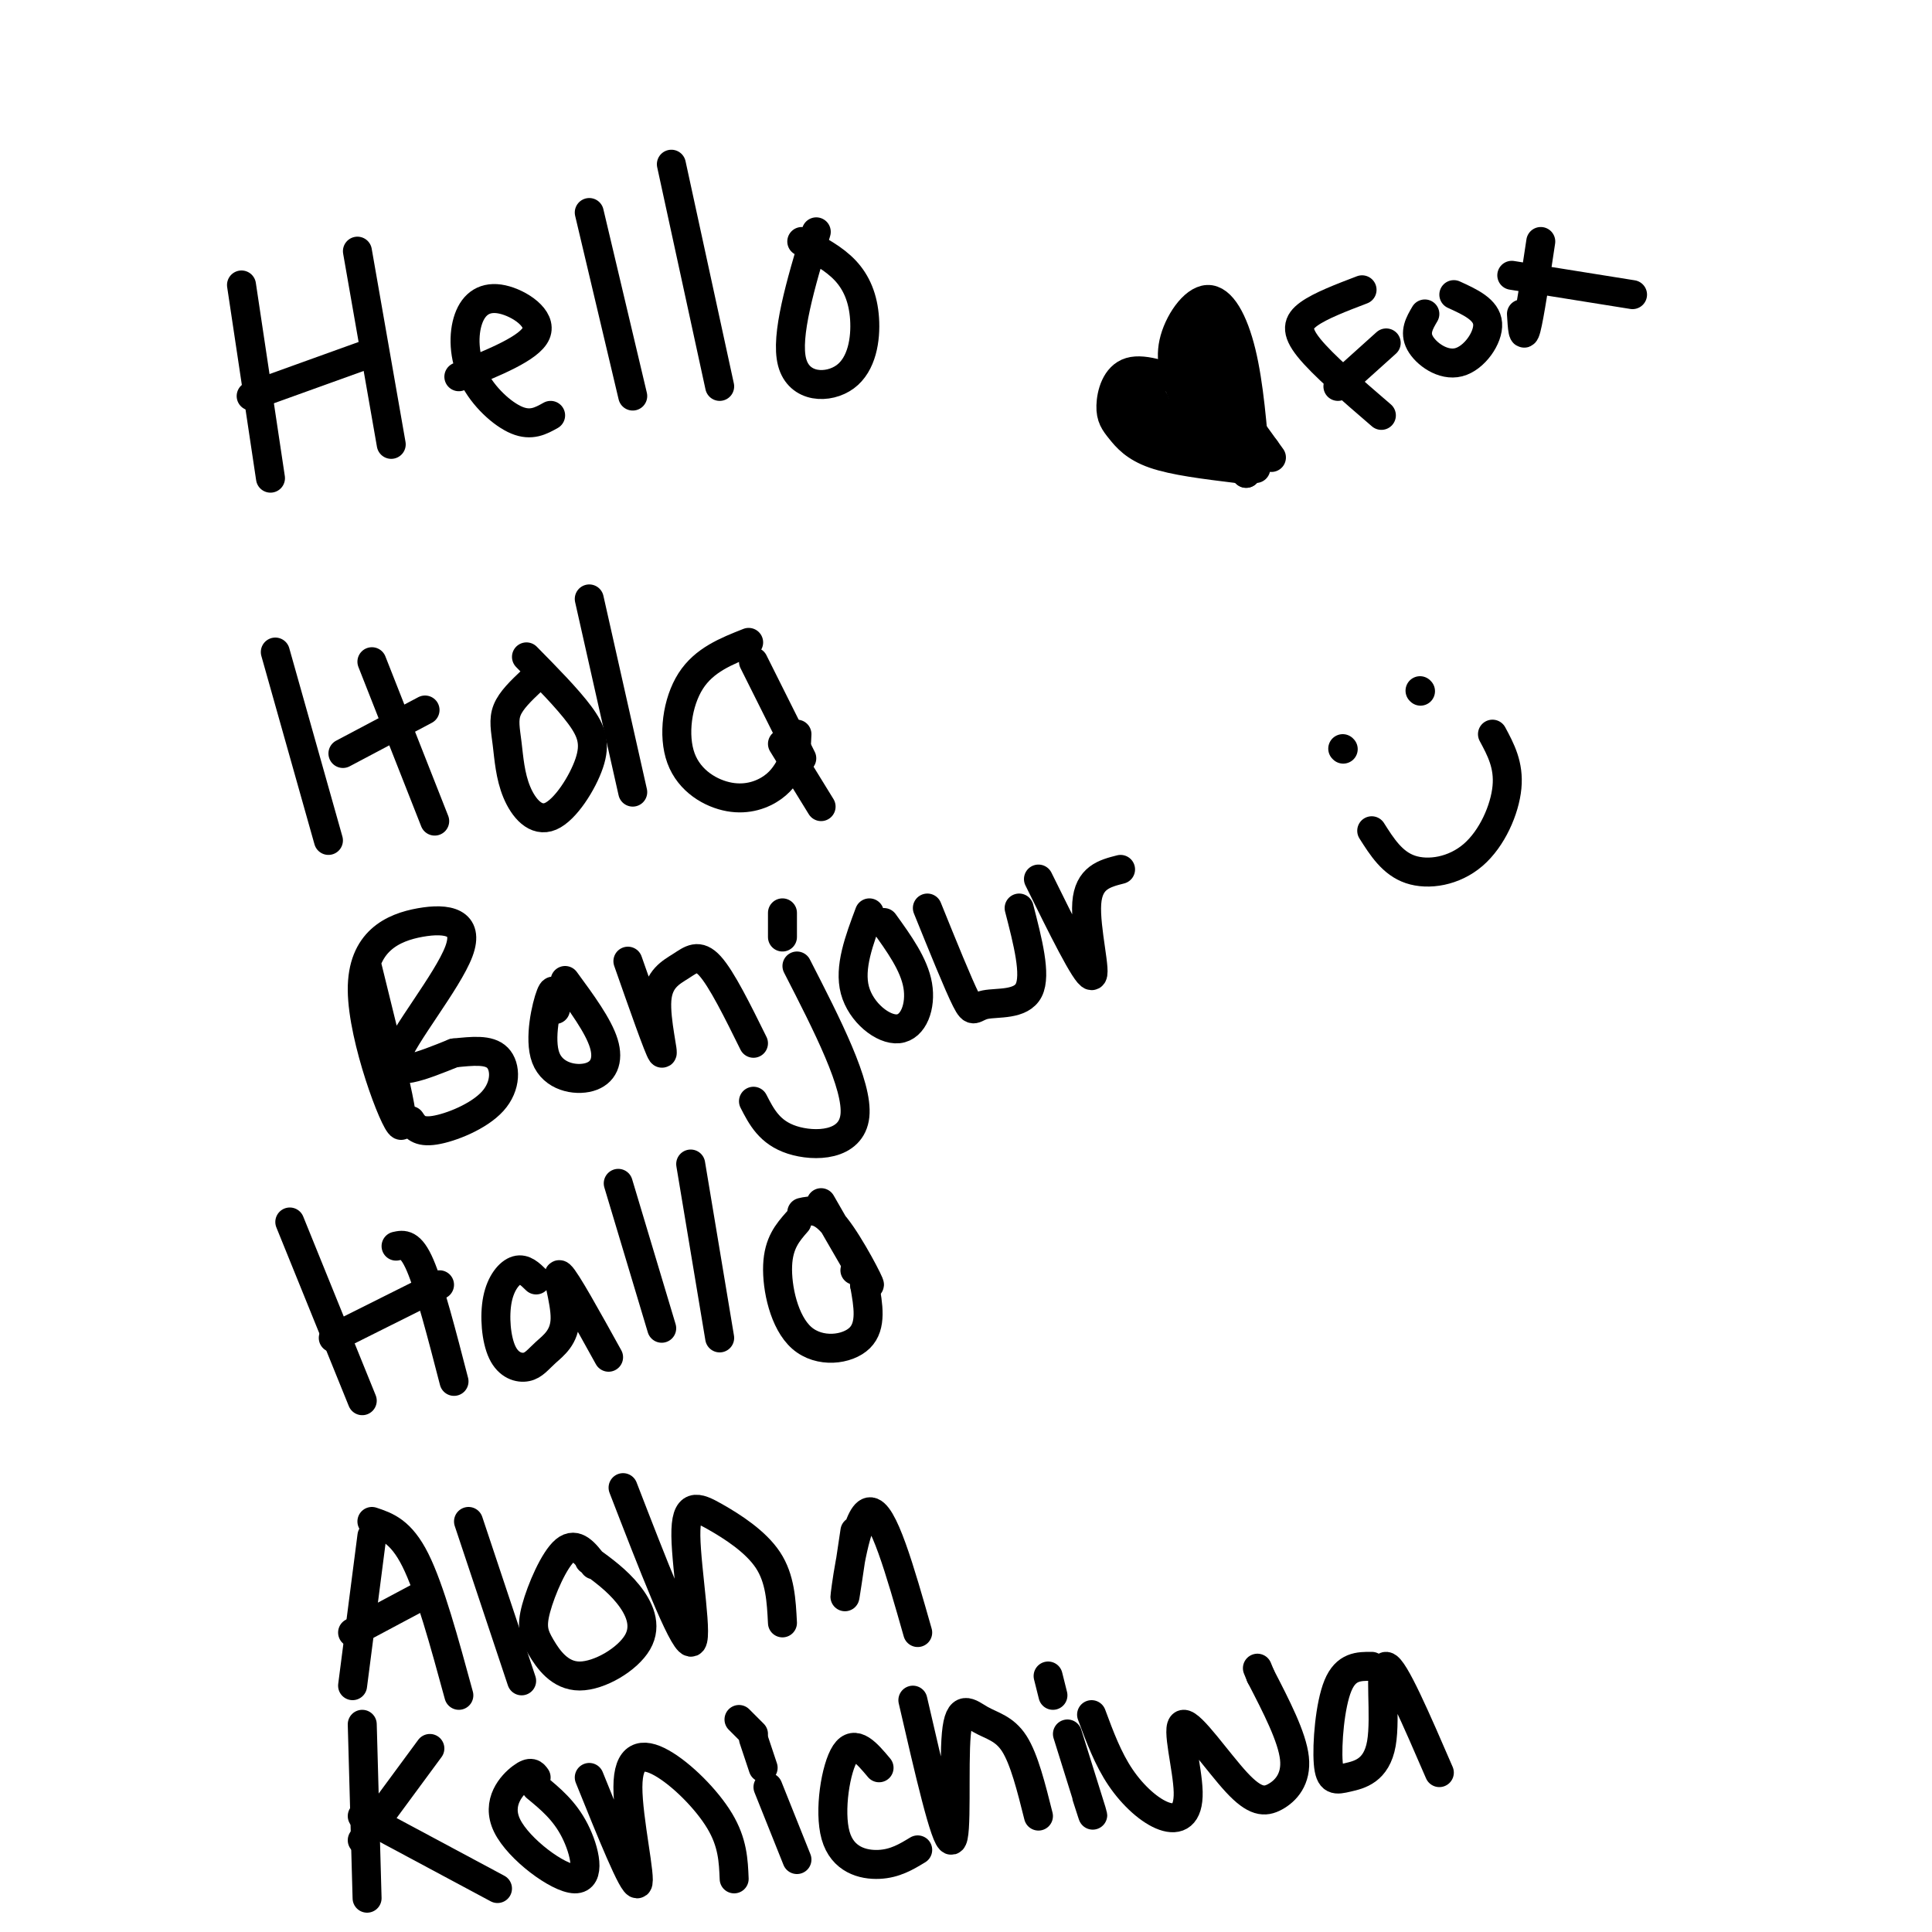 <svg viewBox='0 0 400 400' version='1.1' xmlns='http://www.w3.org/2000/svg' xmlns:xlink='http://www.w3.org/1999/xlink'><g fill='none' stroke='#000000' stroke-width='6' stroke-linecap='round' stroke-linejoin='round'><path d='M50,59c0.000,0.000 6.000,40.000 6,40'/><path d='M74,52c0.000,0.000 7.000,40.000 7,40'/><path d='M52,82c0.000,0.000 25.000,-9.000 25,-9'/><path d='M95,78c7.351,-2.968 14.702,-5.935 16,-9c1.298,-3.065 -3.456,-6.227 -7,-7c-3.544,-0.773 -5.878,0.844 -7,4c-1.122,3.156 -1.033,7.850 1,12c2.033,4.150 6.009,7.757 9,9c2.991,1.243 4.995,0.121 7,-1'/><path d='M122,44c0.000,0.000 9.000,38.000 9,38'/><path d='M139,34c0.000,0.000 10.000,46.000 10,46'/><path d='M169,48c-3.220,10.778 -6.440,21.557 -5,27c1.440,5.443 7.541,5.552 11,3c3.459,-2.552 4.278,-7.764 4,-12c-0.278,-4.236 -1.651,-7.496 -4,-10c-2.349,-2.504 -5.675,-4.252 -9,-6'/><path d='M57,135c0.000,0.000 11.000,39.000 11,39'/><path d='M77,137c0.000,0.000 13.000,33.000 13,33'/><path d='M71,156c0.000,0.000 17.000,-9.000 17,-9'/><path d='M110,141c-2.092,1.986 -4.184,3.973 -5,6c-0.816,2.027 -0.355,4.095 0,7c0.355,2.905 0.603,6.646 2,10c1.397,3.354 3.941,6.322 7,5c3.059,-1.322 6.631,-6.933 8,-11c1.369,-4.067 0.534,-6.591 -2,-10c-2.534,-3.409 -6.767,-7.705 -11,-12'/><path d='M122,124c0.000,0.000 9.000,40.000 9,40'/><path d='M156,137c0.000,0.000 10.000,20.000 10,20'/><path d='M155,133c-4.608,1.820 -9.215,3.640 -12,8c-2.785,4.360 -3.746,11.262 -2,16c1.746,4.738 6.201,7.314 10,8c3.799,0.686 6.943,-0.518 9,-2c2.057,-1.482 3.029,-3.241 4,-5'/><path d='M164,158c0.833,-1.833 0.917,-3.917 1,-6'/><path d='M162,154c0.000,0.000 8.000,13.000 8,13'/><path d='M76,200c4.131,16.692 8.262,33.385 7,33c-1.262,-0.385 -7.915,-17.846 -8,-28c-0.085,-10.154 6.400,-13.000 12,-14c5.600,-1.000 10.315,-0.154 8,6c-2.315,6.154 -11.662,17.615 -13,22c-1.338,4.385 5.331,1.692 12,-1'/><path d='M94,218c3.780,-0.372 7.230,-0.801 9,1c1.770,1.801 1.861,5.831 -1,9c-2.861,3.169 -8.675,5.477 -12,6c-3.325,0.523 -4.163,-0.738 -5,-2'/><path d='M115,209c-0.073,-2.584 -0.147,-5.167 -1,-3c-0.853,2.167 -2.486,9.086 -1,13c1.486,3.914 6.093,4.823 9,4c2.907,-0.823 4.116,-3.378 3,-7c-1.116,-3.622 -4.558,-8.311 -8,-13'/><path d='M130,199c3.190,9.089 6.380,18.179 7,19c0.620,0.821 -1.329,-6.625 -1,-11c0.329,-4.375 2.935,-5.678 5,-7c2.065,-1.322 3.590,-2.663 6,0c2.410,2.663 5.705,9.332 9,16'/><path d='M165,200c6.333,12.356 12.667,24.711 12,31c-0.667,6.289 -8.333,6.511 -13,5c-4.667,-1.511 -6.333,-4.756 -8,-8'/><path d='M162,194c0.000,0.000 0.000,-5.000 0,-5'/><path d='M180,189c-2.125,5.667 -4.250,11.333 -3,16c1.250,4.667 5.875,8.333 9,8c3.125,-0.333 4.750,-4.667 4,-9c-0.750,-4.333 -3.875,-8.667 -7,-13'/><path d='M192,188c3.208,7.929 6.417,15.857 8,19c1.583,3.143 1.542,1.500 4,1c2.458,-0.500 7.417,0.143 9,-3c1.583,-3.143 -0.208,-10.071 -2,-17'/><path d='M215,182c4.911,9.956 9.822,19.911 11,20c1.178,0.089 -1.378,-9.689 -1,-15c0.378,-5.311 3.689,-6.156 7,-7'/><path d='M60,253c0.000,0.000 15.000,37.000 15,37'/><path d='M82,258c1.500,-0.333 3.000,-0.667 5,4c2.000,4.667 4.500,14.333 7,24'/><path d='M69,277c0.000,0.000 22.000,-11.000 22,-11'/><path d='M111,265c-1.242,-1.220 -2.484,-2.439 -4,-2c-1.516,0.439 -3.306,2.538 -4,6c-0.694,3.462 -0.292,8.287 1,11c1.292,2.713 3.473,3.315 5,3c1.527,-0.315 2.399,-1.548 4,-3c1.601,-1.452 3.931,-3.122 4,-7c0.069,-3.878 -2.123,-9.965 -1,-9c1.123,0.965 5.562,8.983 10,17'/><path d='M128,245c0.000,0.000 9.000,30.000 9,30'/><path d='M143,241c0.000,0.000 6.000,36.000 6,36'/><path d='M170,249c4.844,8.444 9.689,16.889 10,17c0.311,0.111 -3.911,-8.111 -7,-12c-3.089,-3.889 -5.044,-3.444 -7,-3'/><path d='M165,253c-1.905,2.173 -3.810,4.345 -4,9c-0.190,4.655 1.333,11.792 5,15c3.667,3.208 9.476,2.488 12,0c2.524,-2.488 1.762,-6.744 1,-11'/><path d='M179,266c-0.167,-2.333 -1.083,-2.667 -2,-3'/><path d='M77,318c0.000,0.000 -4.000,31.000 -4,31'/><path d='M77,315c3.000,1.000 6.000,2.000 9,8c3.000,6.000 6.000,17.000 9,28'/><path d='M73,338c0.000,0.000 15.000,-8.000 15,-8'/><path d='M97,315c0.000,0.000 11.000,33.000 11,33'/><path d='M123,324c-1.865,-2.443 -3.730,-4.887 -6,-3c-2.270,1.887 -4.947,8.103 -6,12c-1.053,3.897 -0.484,5.475 1,8c1.484,2.525 3.882,5.996 8,6c4.118,0.004 9.955,-3.461 12,-7c2.045,-3.539 0.299,-7.154 -2,-10c-2.299,-2.846 -5.149,-4.923 -8,-7'/><path d='M129,308c6.129,15.844 12.258,31.687 14,32c1.742,0.313 -0.904,-14.906 -1,-22c-0.096,-7.094 2.359,-6.064 6,-4c3.641,2.064 8.469,5.161 11,9c2.531,3.839 2.766,8.419 3,13'/><path d='M177,317c-1.178,7.933 -2.356,15.867 -2,13c0.356,-2.867 2.244,-16.533 5,-17c2.756,-0.467 6.378,12.267 10,25'/><path d='M75,357c0.000,0.000 1.000,36.000 1,36'/><path d='M75,376c0.000,0.000 28.000,15.000 28,15'/><path d='M75,381c0.000,0.000 14.000,-19.000 14,-19'/><path d='M111,368c-0.517,-0.734 -1.033,-1.467 -3,0c-1.967,1.467 -5.383,5.136 -3,10c2.383,4.864 10.565,10.925 14,11c3.435,0.075 2.124,-5.836 0,-10c-2.124,-4.164 -5.062,-6.582 -8,-9'/><path d='M122,368c4.574,11.335 9.148,22.670 10,22c0.852,-0.670 -2.019,-13.344 -2,-20c0.019,-6.656 2.928,-7.292 7,-5c4.072,2.292 9.306,7.512 12,12c2.694,4.488 2.847,8.244 3,12'/><path d='M159,370c0.000,0.000 6.000,15.000 6,15'/><path d='M158,366c0.000,0.000 -2.000,-6.000 -2,-6'/><path d='M182,366c-2.512,-2.994 -5.024,-5.988 -7,-3c-1.976,2.988 -3.417,11.958 -2,17c1.417,5.042 5.690,6.155 9,6c3.310,-0.155 5.655,-1.577 8,-3'/><path d='M189,352c3.372,14.641 6.743,29.282 8,29c1.257,-0.282 0.399,-15.488 1,-22c0.601,-6.512 2.662,-4.330 5,-3c2.338,1.330 4.954,1.809 7,5c2.046,3.191 3.523,9.096 5,15'/><path d='M221,359c2.167,6.917 4.333,13.833 5,16c0.667,2.167 -0.167,-0.417 -1,-3'/><path d='M218,351c0.000,0.000 -1.000,-4.000 -1,-4'/><path d='M226,355c1.697,4.574 3.393,9.149 6,13c2.607,3.851 6.123,6.980 9,8c2.877,1.020 5.113,-0.069 5,-5c-0.113,-4.931 -2.574,-13.702 -1,-14c1.574,-0.298 7.185,7.879 11,12c3.815,4.121 5.835,4.186 8,3c2.165,-1.186 4.476,-3.625 4,-8c-0.476,-4.375 -3.738,-10.688 -7,-17'/><path d='M261,347c-1.167,-2.833 -0.583,-1.417 0,0'/><path d='M284,345c-2.670,-0.017 -5.340,-0.034 -7,4c-1.660,4.034 -2.309,12.120 -2,16c0.309,3.880 1.578,3.556 4,3c2.422,-0.556 5.998,-1.342 7,-7c1.002,-5.658 -0.571,-16.188 1,-16c1.571,0.188 6.285,11.094 11,22'/><path d='M153,356c0.000,0.000 3.000,3.000 3,3'/><path d='M278,155c0.000,0.000 0.100,0.100 0.1,0.1'/><path d='M294,143c0.000,0.000 0.100,0.100 0.1,0.1'/><path d='M284,172c2.137,3.369 4.274,6.738 8,8c3.726,1.262 9.042,0.417 13,-3c3.958,-3.417 6.560,-9.405 7,-14c0.440,-4.595 -1.280,-7.798 -3,-11'/><path d='M249,75c0.000,0.000 13.000,18.000 13,18'/><path d='M262,93c2.167,3.000 1.083,1.500 0,0'/><path d='M245,82c-1.446,-3.446 -2.893,-6.893 -2,-11c0.893,-4.107 4.125,-8.875 7,-9c2.875,-0.125 5.393,4.393 7,11c1.607,6.607 2.304,15.304 3,24'/><path d='M247,80c-5.010,-1.944 -10.019,-3.888 -13,-3c-2.981,0.888 -3.933,4.609 -4,7c-0.067,2.391 0.751,3.451 2,5c1.249,1.549 2.928,3.585 7,5c4.072,1.415 10.536,2.207 17,3'/><path d='M282,60c-4.311,1.644 -8.622,3.289 -11,5c-2.378,1.711 -2.822,3.489 0,7c2.822,3.511 8.911,8.756 15,14'/><path d='M277,80c0.000,0.000 10.000,-9.000 10,-9'/><path d='M295,65c-1.107,1.881 -2.214,3.762 -1,6c1.214,2.238 4.750,4.833 8,4c3.250,-0.833 6.214,-5.095 6,-8c-0.214,-2.905 -3.607,-4.452 -7,-6'/><path d='M319,50c-1.167,7.750 -2.333,15.500 -3,18c-0.667,2.500 -0.833,-0.250 -1,-3'/><path d='M313,57c0.000,0.000 25.000,4.000 25,4'/><path d='M247,79c0.156,-2.333 0.311,-4.667 0,-3c-0.311,1.667 -1.089,7.333 -1,7c0.089,-0.333 1.044,-6.667 2,-13'/><path d='M248,70c0.354,-3.298 0.238,-5.044 0,-3c-0.238,2.044 -0.600,7.879 0,11c0.600,3.121 2.161,3.527 3,0c0.839,-3.527 0.957,-10.988 1,-9c0.043,1.988 0.012,13.425 0,15c-0.012,1.575 -0.006,-6.713 0,-15'/><path d='M252,69c-0.208,2.872 -0.727,17.551 0,23c0.727,5.449 2.700,1.667 3,-4c0.300,-5.667 -1.073,-13.218 -3,-13c-1.927,0.218 -4.408,8.205 -4,12c0.408,3.795 3.704,3.397 7,3'/><path d='M255,90c2.511,0.600 5.289,0.600 3,0c-2.289,-0.600 -9.644,-1.800 -17,-3'/><path d='M241,87c-4.002,-0.222 -5.506,0.724 -6,-1c-0.494,-1.724 0.021,-6.118 1,-6c0.979,0.118 2.423,4.748 3,6c0.577,1.252 0.289,-0.874 0,-3'/><path d='M239,83c-0.306,1.260 -1.071,5.909 0,7c1.071,1.091 3.978,-1.378 4,-3c0.022,-1.622 -2.840,-2.398 -4,-1c-1.160,1.398 -0.617,4.971 1,6c1.617,1.029 4.309,-0.485 7,-2'/><path d='M247,90c3.000,1.000 7.000,4.500 11,8'/><path d='M258,98c1.500,-2.000 -0.250,-11.000 -2,-20'/></g>
</svg>